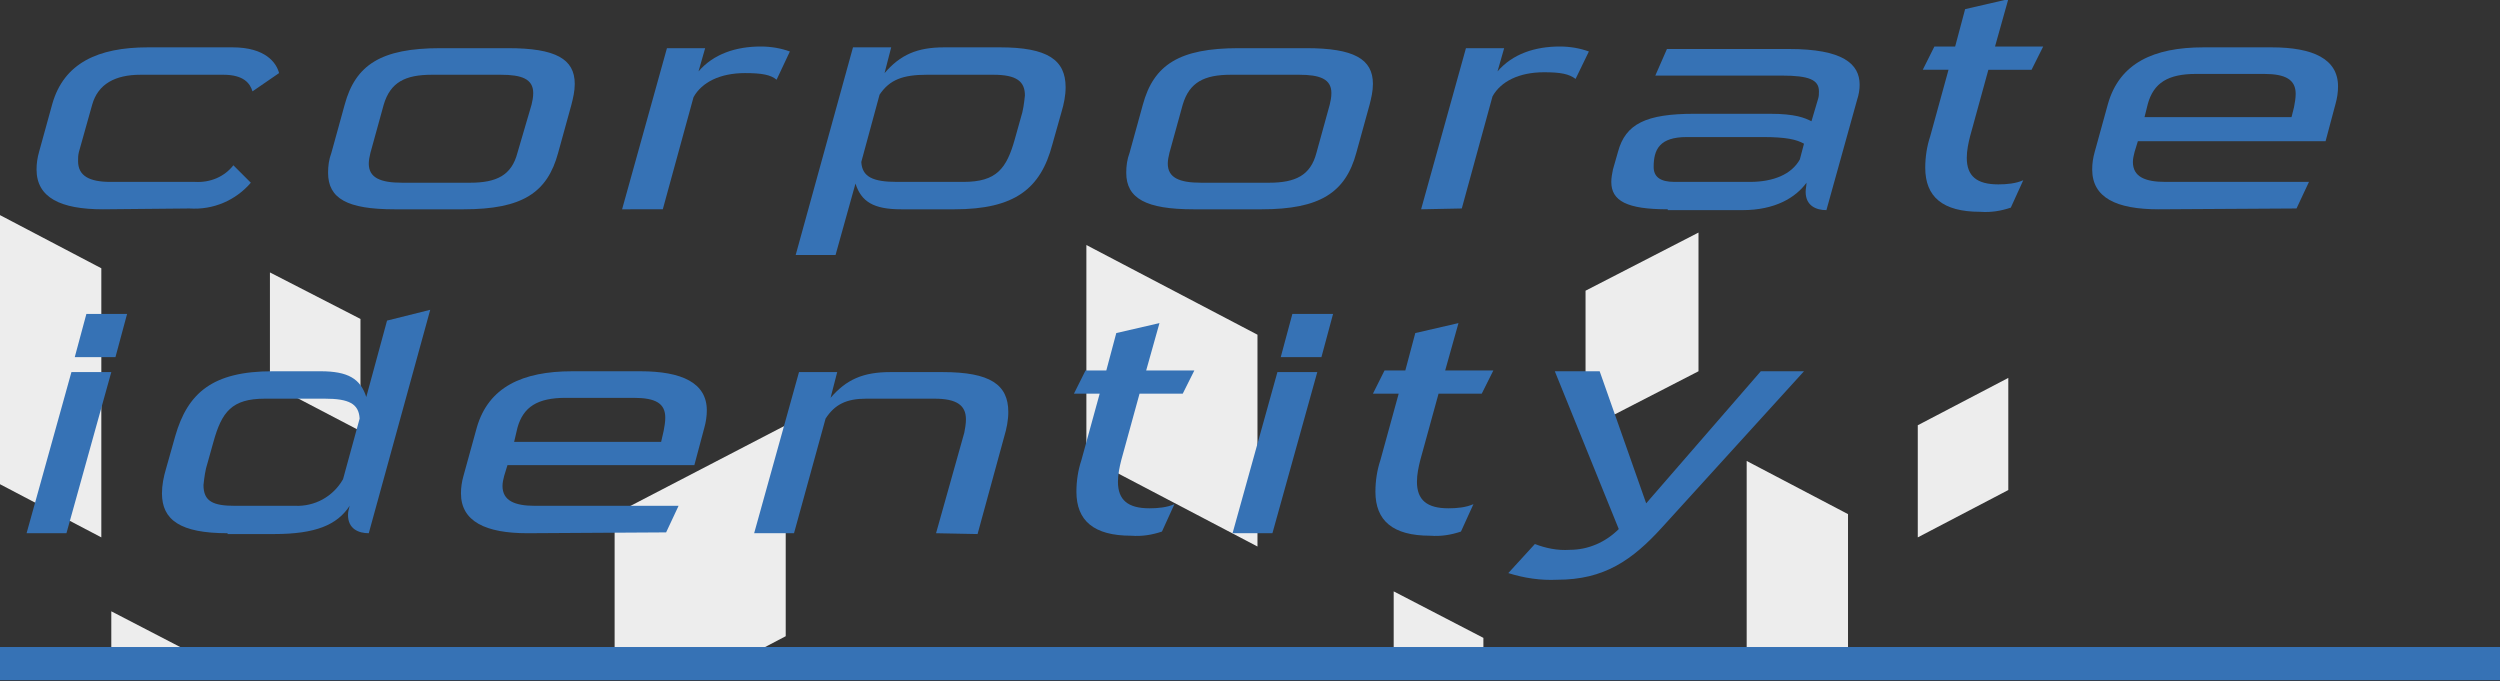 <?xml version="1.0" encoding="utf-8"?>
<!-- Generator: Adobe Illustrator 26.0.3, SVG Export Plug-In . SVG Version: 6.00 Build 0)  -->
<svg version="1.1" id="レイヤー_1" xmlns="http://www.w3.org/2000/svg" xmlns:xlink="http://www.w3.org/1999/xlink" x="0px"
	 y="0px" viewBox="0 0 301 82" style="enable-background:new 0 0 301 82;" xml:space="preserve">
<rect x="0" y="0" width="301" height="82" fill="#333333" stroke="none"/>
<style type="text/css">
	.st0{clip-path:url(#SVGID_00000041255401001654224330000012197891703672276102_);}
	.st1{fill:#EDEDED;}
	.st2{fill:none;stroke:#3672B5;stroke-width:4;stroke-miterlimit:10;}
	.st3{fill:#3672B5;}
</style>
<g id="レイヤー_2_00000061435223609110755820000016830098212549872771_">
	<g id="material">
		<g>
			<defs>
				<rect id="SVGID_1_" y="-16" width="245.6" height="95.6"/>
			</defs>
			<clipPath id="SVGID_00000164501992072933875640000002004419674356006286_">
				<use xlink:href="#SVGID_1_"  style="overflow:visible;"/>
			</clipPath>
			<g style="clip-path:url(#SVGID_00000164501992072933875640000002004419674356006286_);">
				<polygon class="st1" points="190.9,51.7 204.5,44.7 204.5,28 190.9,35 				"/>
				<polygon class="st1" points="26.9,97.3 13.4,90.3 13.4,73.6 26.9,80.6 				"/>
				<polygon class="st1" points="178.6,90.3 167.8,84.6 167.8,71.2 178.6,76.8 				"/>
				<polygon class="st1" points="43.4,51.9 32.5,46.2 32.5,32.8 43.4,38.4 				"/>
				<polygon class="st1" points="151.4,65.8 130.8,55 130.8,29.5 151.4,40.3 				"/>
				<polygon class="st1" points="74,87.4 94.6,76.6 94.6,51.2 74,61.9 				"/>
				<polygon class="st1" points="230.9,64.7 241.8,59 241.8,45.5 230.9,51.2 				"/>
				<polygon class="st1" points="222.5,94.3 210.3,87.9 210.3,55.5 222.5,61.9 				"/>
				<polygon class="st1" points="12.2,64.7 0,58.3 0,25.9 12.2,32.3 				"/>
			</g>
		</g>
		<line class="st2" x1="0" y1="79.9" x2="301" y2="79.9"/>
		<path class="st3" d="M12.4,25.2c-5.1,0-8-1.4-8-4.8c0-0.7,0.1-1.4,0.3-2.1l1.6-5.8c1.4-4.9,5.5-6.8,11.5-6.8H28
			c4,0,5.3,1.9,5.6,3.1L30.4,11c-0.3-1-1.1-2-3.5-2h-10c-3,0-5.1,1.1-5.8,3.6l-1.6,5.7c-0.1,0.4-0.1,0.7-0.1,1.1
			c0,1.8,1.4,2.5,3.9,2.5h10.2c1.8,0.1,3.5-0.6,4.6-2l2.1,2.1c-1.8,2.1-4.5,3.3-7.4,3.1L12.4,25.2z"/>
		<path class="st3" d="M47.5,25.2c-5.7,0-8-1.3-8-4.4c0-0.8,0.1-1.6,0.4-2.4l1.6-5.8c1.3-4.8,4.4-6.8,11.5-6.8h8.2
			c5.7,0,8,1.3,8,4.3c0,0.9-0.2,1.7-0.4,2.5l-1.6,5.8c-1.3,4.8-4.3,6.8-11.4,6.8H47.5z M64,12.6c0.1-0.4,0.2-0.9,0.2-1.4
			c0-1.7-1.4-2.2-3.9-2.2H52c-3.2,0-5,0.9-5.8,3.6l-1.6,5.8c-0.1,0.4-0.2,0.9-0.2,1.3c0,1.7,1.4,2.3,4,2.3h8.2c3.2,0,5-0.9,5.7-3.6
			L64,12.6z"/>
		<path class="st3" d="M74.9,25.2l5.4-19.4h4.6l-0.8,2.8c1.8-2.1,4.5-3,7.5-3c1.2,0,2.4,0.2,3.5,0.6l-1.6,3.4
			c-0.7-0.6-1.8-0.8-3.8-0.8c-3,0-5.2,1.1-6.2,2.9l-3.7,13.5H74.9z"/>
		<path class="st3" d="M108.5,25.2c-3.3,0-4.8-0.9-5.5-3.1l-2.4,8.6h-4.8l6.9-25h4.6l-0.8,3.1c1.9-2.2,3.9-3.1,7.2-3.1h6.7
			c5.7,0,7.9,1.5,7.9,4.8c0,1-0.2,2-0.5,3l-1.1,3.9c-1.4,5.3-4.5,7.8-11.8,7.8L108.5,25.2z M122.9,14.2c0.3-0.9,0.4-1.8,0.5-2.7
			c0-1.7-1-2.5-3.8-2.5h-8c-2.9,0-4.5,0.6-5.7,2.4l-2.2,8.1c0.1,1.8,1.4,2.4,4.3,2.4h8c4,0,5.2-1.6,6.2-5.2L122.9,14.2z"/>
		<path class="st3" d="M143.7,25.2c-5.7,0-8.1-1.3-8.1-4.4c0-0.8,0.1-1.6,0.4-2.4l1.6-5.8c1.3-4.8,4.4-6.8,11.5-6.8h8.2
			c5.7,0,8,1.3,8,4.3c0,0.9-0.2,1.7-0.4,2.5l-1.6,5.8c-1.3,4.8-4.4,6.8-11.4,6.8H143.7z M160.1,12.6c0.1-0.4,0.2-0.9,0.2-1.4
			c0-1.7-1.4-2.2-3.9-2.2h-8.2c-3.2,0-5,0.9-5.8,3.6l-1.6,5.8c-0.1,0.4-0.2,0.9-0.2,1.3c0,1.7,1.4,2.3,4,2.3h8.2
			c3.2,0,5-0.9,5.7-3.6L160.1,12.6z"/>
		<path class="st3" d="M171.1,25.2l5.4-19.4h4.6l-0.8,2.8c1.8-2.1,4.5-3,7.5-3c1.2,0,2.4,0.2,3.5,0.6l-1.6,3.3
			c-0.8-0.6-1.8-0.8-3.8-0.8c-3,0-5.2,1.1-6.2,2.9l-3.7,13.5L171.1,25.2z"/>
		<path class="st3" d="M200.8,25.2c-4.9,0-6.8-1-6.8-3.3c0-0.5,0.1-1,0.2-1.5l0.6-2.1c0.9-3.4,3.4-4.6,9.2-4.6h9.1
			c3.1,0,4.2,0.5,5,0.9l0.8-2.7c0.1-0.3,0.1-0.6,0.1-0.9c0-1.4-1.2-1.9-4.5-1.9h-15.2l1.4-3.2h14.7c6.5,0,8.5,1.8,8.5,4.3
			c0,0.6-0.1,1.2-0.3,1.8l-3.7,13.3c-1.2,0-2.5-0.5-2.5-2.2c0-0.4,0.1-0.7,0.1-1.1c-1.3,1.8-3.8,3.3-7.7,3.3H200.8z M217.2,17.3
			c-0.9-0.5-2.1-0.8-5-0.8h-9.1c-3.3,0-4,1.5-4,3.6c0,1.2,0.8,1.8,2.5,1.8h9.1c2.8,0,5-0.9,6-2.7L217.2,17.3z"/>
		<path class="st3" d="M242.1,25c-1.2,0.4-2.4,0.6-3.7,0.5c-4.5,0-6.6-1.8-6.6-5.3c0-1.3,0.2-2.6,0.6-3.8l2.2-8h-3.1l1.4-2.8h2.5
			l1.2-4.5l5.2-1.2l-1.6,5.7h5.8l-1.4,2.8h-5.2l-2.2,8c-0.2,0.8-0.4,1.7-0.4,2.6c0,2.2,1.2,3.2,3.8,3.2c1,0,2.1-0.1,3-0.5L242.1,25z
			"/>
		<path class="st3" d="M259.9,25.2c-5.1,0-8-1.4-8-4.8c0-0.7,0.1-1.4,0.3-2.1l1.6-5.8c1.4-4.9,5.5-6.8,11.5-6.8h8.2c5,0,8,1.4,8,4.7
			c0,0.7-0.1,1.4-0.3,2.1l-1.2,4.5h-22.6l-0.4,1.3c-0.1,0.4-0.2,0.8-0.2,1.2c0,1.8,1.5,2.4,3.9,2.4H278l-1.5,3.2L259.9,25.2z
			 M276.2,12.9c0.1-0.5,0.2-1.1,0.2-1.6c0-1.7-1.2-2.4-3.8-2.4h-8.2c-3.4,0-5.1,1.1-5.8,3.6l-0.4,1.6h17.7L276.2,12.9z"/>
		<path class="st3" d="M3.2,64.2l5.4-19.4h4.8L8,64.2H3.2z M9,43l1.4-5.2h4.9L13.9,43H9z"/>
		<path class="st3" d="M27.4,64.2c-5.7,0-7.9-1.6-7.9-4.8c0-1,0.2-2,0.5-3l1.1-3.9c1.5-5.2,4.5-7.8,11.7-7.8h5.8
			c3.3,0,4.8,0.9,5.5,3.1l2.5-9.2l5.2-1.3l-7.4,26.9c-1.2,0-2.5-0.5-2.5-2.2c0-0.4,0.1-0.7,0.2-1.1c-1.5,2.3-4.1,3.4-9.1,3.4H27.4z
			 M43.3,50.4C43.2,48.6,42,48,39.1,48h-7.2c-4,0-5.2,1.6-6.2,5.2L25,55.7c-0.3,0.9-0.4,1.8-0.5,2.7c0,2,1.2,2.5,3.8,2.5h7.2
			c2.4,0.1,4.6-1.1,5.8-3.2L43.3,50.4z"/>
		<path class="st3" d="M63.5,64.2c-5,0-8-1.4-8-4.8c0-0.7,0.1-1.4,0.3-2.1l1.6-5.8c1.4-4.9,5.5-6.8,11.5-6.8h8.2c5,0,8,1.4,8,4.7
			c0,0.7-0.1,1.4-0.3,2.1l-1.2,4.5H61.1l-0.4,1.3c-0.1,0.4-0.2,0.8-0.2,1.2c0,1.8,1.5,2.4,3.9,2.4h17.3l-1.5,3.2L63.5,64.2z
			 M79.9,51.9c0.1-0.5,0.2-1.1,0.2-1.6c0-1.7-1.1-2.4-3.8-2.4h-8.2c-3.4,0-5.1,1.1-5.8,3.6l-0.4,1.7h17.7L79.9,51.9z"/>
		<path class="st3" d="M112.7,64.2l3.4-12.1c0.1-0.5,0.2-1.1,0.2-1.6c0-1.7-1.1-2.5-3.8-2.5h-8.2c-2.4,0-3.8,0.7-4.9,2.4l-3.8,13.8
			h-4.8l5.4-19.4h4.6l-0.8,3.1c1.9-2.2,3.9-3.1,7.2-3.1h6.3c5.7,0,7.9,1.5,7.9,4.8c0,1-0.2,2-0.5,3l-3.2,11.7L112.7,64.2z"/>
		<path class="st3" d="M139.9,64c-1.2,0.4-2.4,0.6-3.7,0.5c-4.5,0-6.6-1.8-6.6-5.3c0-1.3,0.2-2.6,0.6-3.8l2.2-8h-3.1l1.4-2.8h2.5
			l1.2-4.5l5.2-1.2l-1.6,5.7h5.8l-1.4,2.8h-5.2l-2.2,8c-0.2,0.8-0.4,1.7-0.4,2.6c0,2.2,1.2,3.2,3.8,3.2c1,0,2.1-0.1,3-0.5L139.9,64z
			"/>
		<path class="st3" d="M148.4,64.2l5.4-19.4h4.8l-5.4,19.4H148.4z M154.2,43l1.4-5.2h4.9l-1.4,5.2H154.2z"/>
		<path class="st3" d="M175.9,64c-1.2,0.4-2.4,0.6-3.7,0.5c-4.5,0-6.6-1.8-6.6-5.3c0-1.3,0.2-2.6,0.6-3.8l2.2-8h-3.1l1.4-2.8h2.5
			l1.2-4.5l5.2-1.2l-1.6,5.7h5.8l-1.4,2.8h-5.2l-2.2,8c-0.2,0.8-0.4,1.7-0.4,2.6c0,2.2,1.2,3.2,3.8,3.2c1,0,2.1-0.1,3-0.5L175.9,64z
			"/>
		<path class="st3" d="M187.2,44.7h5.4l5.6,15.9L212,44.7h5.2l-17,18.7c-3.7,4.1-7.1,6.4-12.7,6.4c-2,0.1-4-0.2-5.9-0.8l3.2-3.5
			c1.3,0.5,2.7,0.8,4.2,0.7c2.2,0,4.3-0.9,5.9-2.5L187.2,44.7z"/>
	</g>
</g>
</svg>
